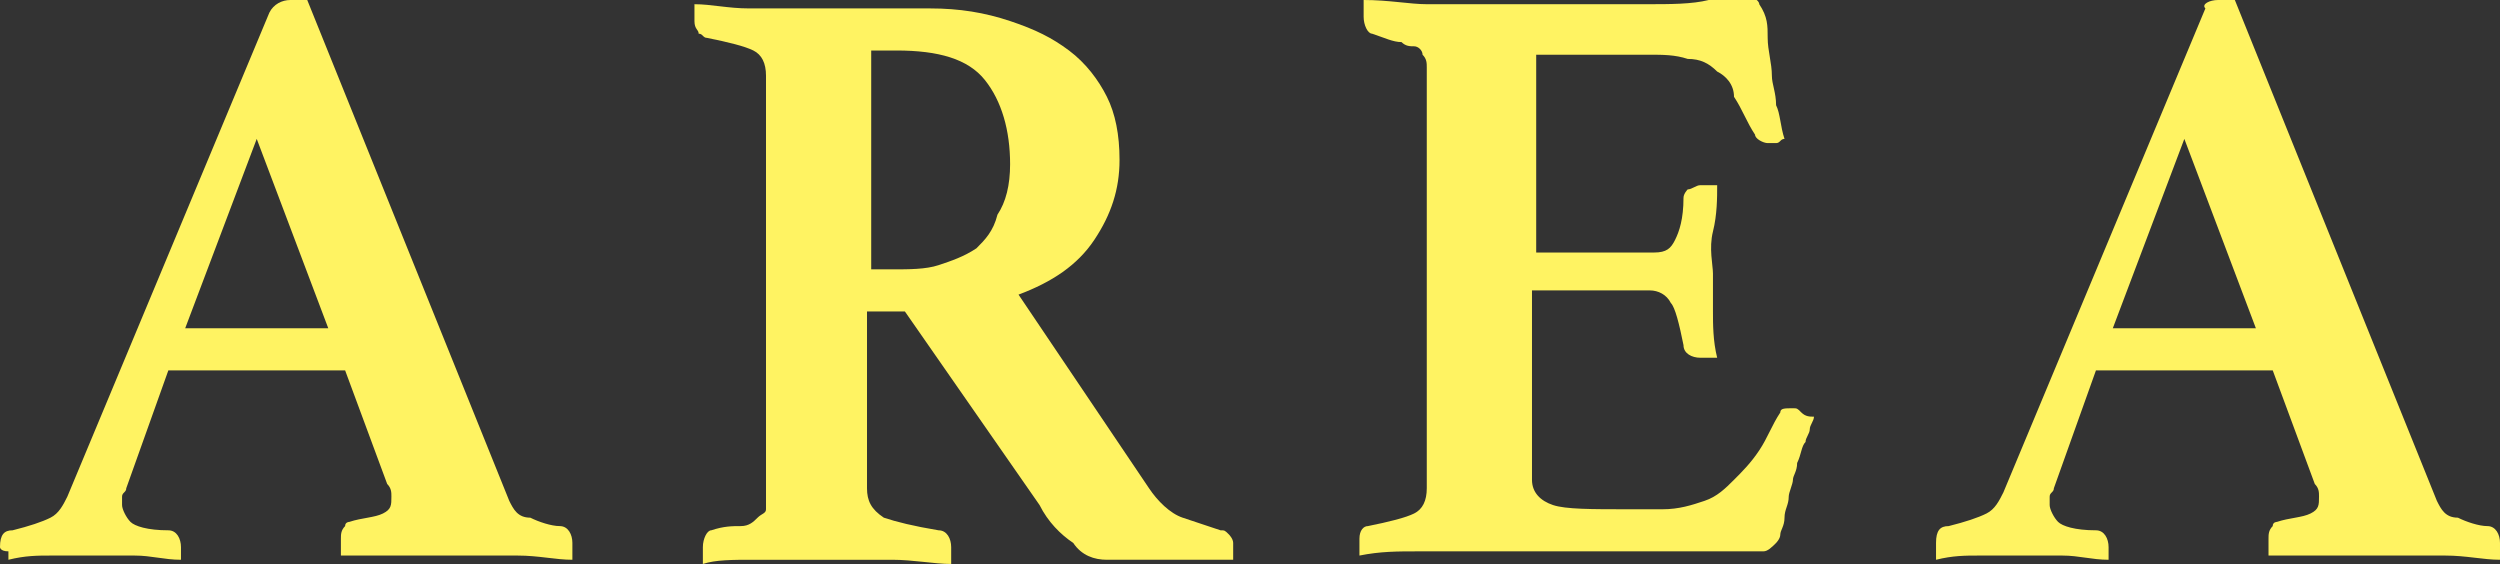 <?xml version="1.0" encoding="utf-8"?>
<!-- Generator: Adobe Illustrator 24.0.1, SVG Export Plug-In . SVG Version: 6.00 Build 0)  -->
<svg version="1.1" id="圖層_1" xmlns="http://www.w3.org/2000/svg" xmlns:xlink="http://www.w3.org/1999/xlink" x="0px" y="0px"
	 width="59.4px" height="13.4px" viewBox="0 0 59.4 13.4" style="enable-background:new 0 0 59.4 13.4;" xml:space="preserve">
<rect x="0" y="0" width="59.4" height="13.4" fill="#333333" stroke="none"/>
<style type="text/css">
	.st0{fill:#FFF362;}
</style>
<g>
	<g>
		<path class="st0" d="M8.2,8.8H4l-1,2.8c0,0.1-0.1,0.1-0.1,0.2c0,0.1,0,0.1,0,0.2c0,0.1,0.1,0.3,0.2,0.4c0.1,0.1,0.4,0.2,0.9,0.2
			c0.2,0,0.3,0.2,0.3,0.4c0,0.1,0,0.2,0,0.3c-0.4,0-0.7-0.1-1.1-0.1s-0.8,0-1.2,0c-0.3,0-0.5,0-0.8,0c-0.3,0-0.6,0-1,0.1
			c0-0.1,0-0.1,0-0.2C0,13.1,0,13,0,13c0-0.3,0.1-0.4,0.3-0.4c0.4-0.1,0.7-0.2,0.9-0.3s0.3-0.3,0.4-0.5L6.4,0.3C6.5,0.1,6.7,0,6.9,0
			C6.9,0,7,0,7.1,0c0.1,0,0.1,0,0.2,0l4.8,11.9c0.1,0.2,0.2,0.4,0.5,0.4c0.2,0.1,0.5,0.2,0.7,0.2c0.2,0,0.3,0.2,0.3,0.4
			c0,0.1,0,0.2,0,0.4c-0.4,0-0.8-0.1-1.3-0.1c-0.4,0-0.8,0-1.2,0c-0.2,0-0.4,0-0.7,0c-0.3,0-0.5,0-0.8,0c-0.3,0-0.6,0-0.8,0
			c-0.3,0-0.5,0-0.7,0c0-0.1,0-0.1,0-0.2c0-0.1,0-0.1,0-0.2c0-0.1,0-0.2,0.1-0.3c0-0.1,0.1-0.1,0.1-0.1c0.3-0.1,0.6-0.1,0.8-0.2
			c0.2-0.1,0.2-0.2,0.2-0.4c0-0.1,0-0.2-0.1-0.3L8.2,8.8z M7.8,7.8L6.1,3.3L4.4,7.8H7.8z"/>
		<path class="st0" d="M21.5,7.4h-0.9v4.2c0,0.3,0.1,0.5,0.4,0.7c0.3,0.1,0.7,0.2,1.3,0.3c0.2,0,0.3,0.2,0.3,0.4c0,0.1,0,0.2,0,0.4
			c-0.4,0-0.9-0.1-1.4-0.1c-0.6,0-1.2,0-1.9,0c-0.5,0-0.9,0-1.4,0s-0.9,0-1.2,0.1c0-0.1,0-0.1,0-0.2c0-0.1,0-0.1,0-0.2
			c0-0.2,0.1-0.4,0.2-0.4c0.3-0.1,0.5-0.1,0.7-0.1c0.2,0,0.3-0.1,0.4-0.2c0.1-0.1,0.2-0.1,0.2-0.2c0-0.1,0-0.2,0-0.3v-10
			c0-0.3-0.1-0.5-0.3-0.6c-0.2-0.1-0.6-0.2-1.1-0.3c-0.1,0-0.1-0.1-0.2-0.1c0-0.1-0.1-0.1-0.1-0.3c0-0.1,0-0.1,0-0.2
			c0-0.1,0-0.1,0-0.2c0.4,0,0.8,0.1,1.3,0.1s0.9,0,1.3,0h3c0.7,0,1.3,0.1,1.9,0.3c0.6,0.2,1,0.4,1.4,0.7c0.4,0.3,0.7,0.7,0.9,1.1
			c0.2,0.4,0.3,0.9,0.3,1.5c0,0.7-0.2,1.3-0.6,1.9c-0.4,0.6-1,1-1.8,1.3l3.1,4.6c0.2,0.3,0.5,0.6,0.8,0.7c0.3,0.1,0.6,0.2,0.9,0.3
			c0.1,0,0.1,0,0.2,0.1c0,0,0.1,0.1,0.1,0.2c0,0.1,0,0.1,0,0.2c0,0.1,0,0.1,0,0.2c-0.1,0-0.4,0-0.6,0c-0.3,0-0.5,0-0.8,0
			c-0.3,0-0.6,0-0.9,0c-0.3,0-0.5,0-0.7,0c-0.3,0-0.6-0.1-0.8-0.4c-0.3-0.2-0.6-0.5-0.8-0.9L21.5,7.4z M21.2,6.4
			c0.4,0,0.8,0,1.1-0.1c0.3-0.1,0.6-0.2,0.9-0.4c0.2-0.2,0.4-0.4,0.5-0.8C23.9,4.8,24,4.4,24,3.9c0-0.8-0.2-1.5-0.6-2
			c-0.4-0.5-1.1-0.7-2.1-0.7h-0.6v5.2H21.2z"/>
		<path class="st0" d="M36.5,1.2v4.8h2.8c0.3,0,0.4-0.1,0.5-0.3c0.1-0.2,0.2-0.5,0.2-1c0-0.1,0.1-0.2,0.1-0.2c0.1,0,0.2-0.1,0.3-0.1
			c0,0,0.1,0,0.2,0c0.1,0,0.2,0,0.2,0c0,0.3,0,0.7-0.1,1.1s0,0.8,0,1c0,0.2,0,0.5,0,0.9c0,0.3,0,0.7,0.1,1.1c0,0-0.1,0-0.2,0
			c-0.1,0-0.1,0-0.2,0c-0.2,0-0.4-0.1-0.4-0.3c-0.1-0.5-0.2-0.9-0.3-1c-0.1-0.2-0.3-0.3-0.5-0.3h-2.8v4.5c0,0.3,0.2,0.5,0.5,0.6
			s0.9,0.1,1.8,0.1h0.8c0.4,0,0.7-0.1,1-0.2s0.5-0.3,0.7-0.5c0.2-0.2,0.4-0.4,0.6-0.7c0.2-0.3,0.3-0.6,0.5-0.9
			c0-0.1,0.1-0.1,0.3-0.1c0.1,0,0.1,0,0.2,0.1s0.2,0.1,0.3,0.1c0,0.1-0.1,0.2-0.1,0.3c0,0.1-0.1,0.2-0.1,0.3
			c-0.1,0.1-0.1,0.3-0.2,0.5c0,0.2-0.1,0.3-0.1,0.4c0,0.1-0.1,0.3-0.1,0.4c0,0.2-0.1,0.3-0.1,0.5c0,0.2-0.1,0.3-0.1,0.4
			c0,0.1-0.1,0.2-0.1,0.2c-0.1,0.1-0.2,0.2-0.3,0.2c-0.1,0-0.3,0-0.5,0c-0.2,0-0.4,0-0.6,0c-0.2,0-0.5,0-0.7,0c-0.2,0-0.4,0-0.6,0
			h-4.5c-0.4,0-0.8,0-1.3,0s-0.9,0-1.4,0.1c0-0.1,0-0.1,0-0.2c0-0.1,0-0.1,0-0.2c0-0.2,0.1-0.3,0.2-0.3c0.5-0.1,0.9-0.2,1.1-0.3
			c0.2-0.1,0.3-0.3,0.3-0.6v-10c0-0.1,0-0.2-0.1-0.3c0-0.1-0.1-0.2-0.2-0.2S33.4,1.1,33.3,1c-0.2,0-0.4-0.1-0.7-0.2
			c-0.1,0-0.2-0.2-0.2-0.4c0-0.1,0-0.1,0-0.2c0-0.1,0-0.1,0-0.2c0.6,0,1.1,0.1,1.5,0.1c0.4,0,0.8,0,1.1,0h4.1c0.6,0,1.1,0,1.5-0.1
			s0.7-0.1,0.9-0.1c0.1,0,0.3,0.1,0.3,0.2C42,0.4,42,0.6,42,0.9c0,0.3,0.1,0.6,0.1,0.9c0,0.2,0.1,0.4,0.1,0.7
			c0.1,0.2,0.1,0.5,0.2,0.8c-0.1,0-0.1,0.1-0.2,0.1c-0.1,0-0.2,0-0.2,0c-0.1,0-0.3-0.1-0.3-0.2c-0.2-0.3-0.3-0.6-0.5-0.9
			C41.2,2,41,1.8,40.8,1.7c-0.2-0.2-0.4-0.3-0.7-0.3c-0.3-0.1-0.6-0.1-0.9-0.1H36.5z"/>
		<path class="st0" d="M54,8.8h-4.2l-1,2.8c0,0.1-0.1,0.1-0.1,0.2c0,0.1,0,0.1,0,0.2c0,0.1,0.1,0.3,0.2,0.4c0.1,0.1,0.4,0.2,0.9,0.2
			c0.2,0,0.3,0.2,0.3,0.4c0,0.1,0,0.2,0,0.3c-0.4,0-0.7-0.1-1.1-0.1s-0.8,0-1.2,0c-0.3,0-0.5,0-0.8,0c-0.3,0-0.6,0-1,0.1
			c0-0.1,0-0.1,0-0.2c0-0.1,0-0.1,0-0.2c0-0.3,0.1-0.4,0.3-0.4c0.4-0.1,0.7-0.2,0.9-0.3s0.3-0.3,0.4-0.5l4.8-11.5
			C52.3,0.1,52.5,0,52.7,0c0.1,0,0.1,0,0.2,0c0.1,0,0.1,0,0.2,0l4.8,11.9c0.1,0.2,0.2,0.4,0.5,0.4c0.2,0.1,0.5,0.2,0.7,0.2
			c0.2,0,0.3,0.2,0.3,0.4c0,0.1,0,0.2,0,0.4c-0.4,0-0.8-0.1-1.3-0.1c-0.4,0-0.8,0-1.2,0c-0.2,0-0.4,0-0.7,0c-0.3,0-0.5,0-0.8,0
			c-0.3,0-0.6,0-0.8,0c-0.3,0-0.5,0-0.7,0c0-0.1,0-0.1,0-0.2c0-0.1,0-0.1,0-0.2c0-0.1,0-0.2,0.1-0.3c0-0.1,0.1-0.1,0.1-0.1
			c0.3-0.1,0.6-0.1,0.8-0.2c0.2-0.1,0.2-0.2,0.2-0.4c0-0.1,0-0.2-0.1-0.3L54,8.8z M53.6,7.8l-1.7-4.5l-1.7,4.5H53.6z"/>
	</g>
</g>
</svg>
